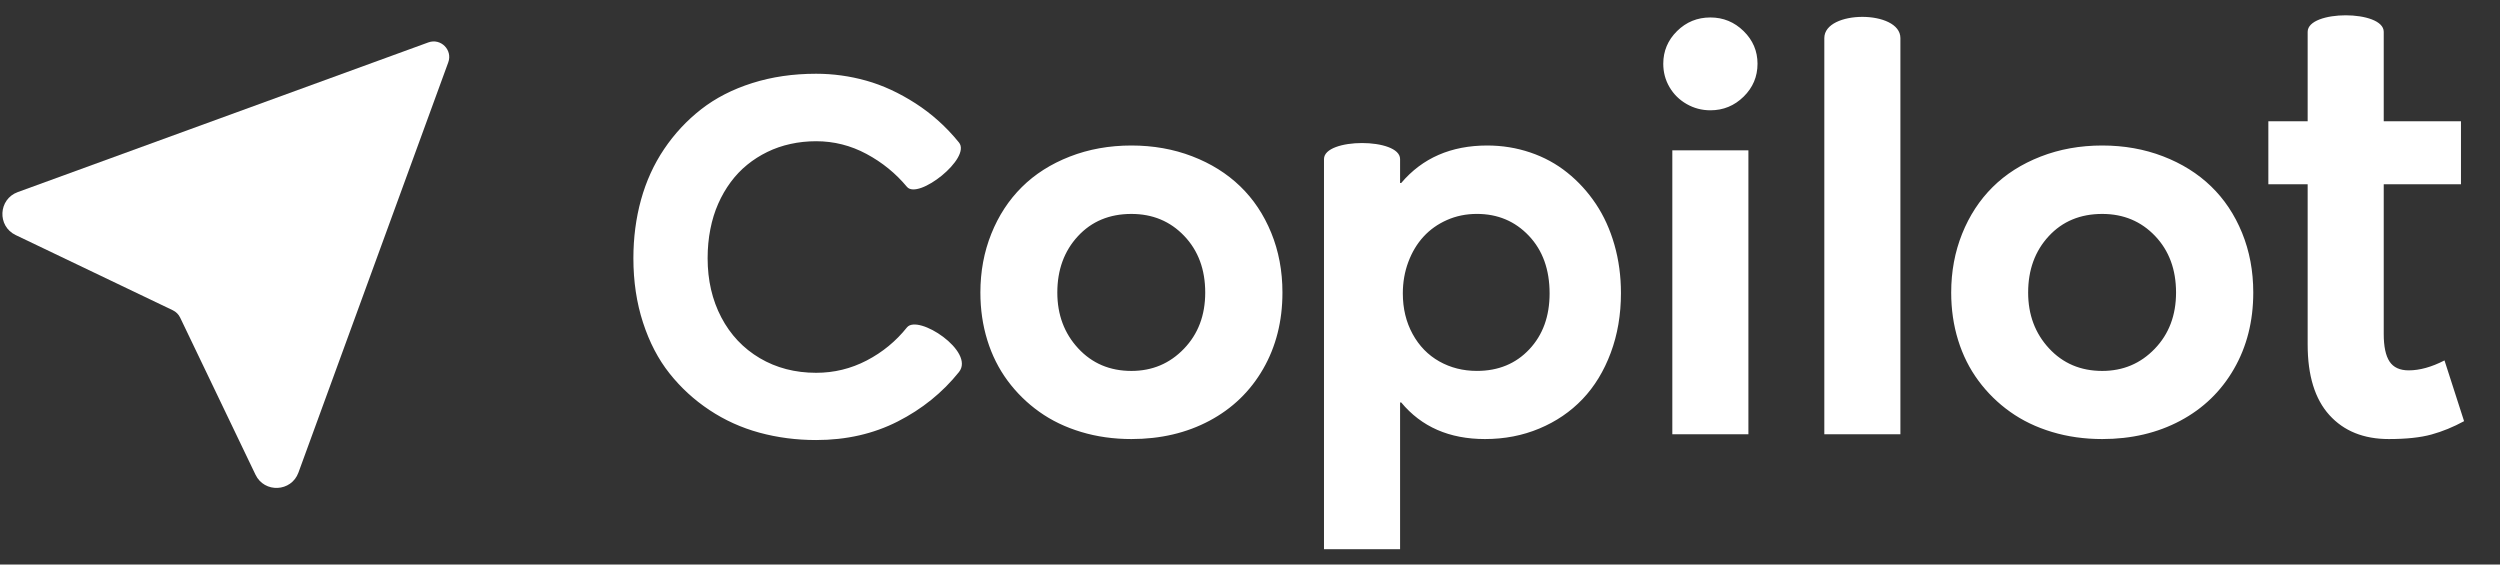 <svg width="124" height="28" viewBox="0 0 124 28" fill="none" xmlns="http://www.w3.org/2000/svg">
<rect x="0" y="0" width="124" height="28" fill="#333333" stroke="none"/>
<g clip-path="url(#clip0_659_765)">
<path fill-rule="evenodd" clip-rule="evenodd" d="M21.245 2.104C21.862 1.879 22.459 2.477 22.234 3.093L14.802 23.441C14.451 24.403 13.115 24.468 12.672 23.544L8.935 15.752C8.859 15.594 8.731 15.466 8.573 15.39L0.777 11.659C-0.148 11.216 -0.083 9.879 0.88 9.528L21.245 2.104Z" fill="white"/>
<path fill-rule="evenodd" clip-rule="evenodd" d="M118.487 21.777C117.238 21.777 116.255 21.381 115.537 20.587C114.819 19.794 114.46 18.628 114.46 17.088V9.141H112.51V6.015H114.46V1.578C114.46 0.486 118.233 0.486 118.233 1.578V6.015H122.064V9.141H118.233V16.567C118.233 17.187 118.33 17.642 118.522 17.933C118.715 18.224 119.031 18.37 119.473 18.37C120.017 18.37 120.609 18.205 121.247 17.877L122.218 20.89C121.683 21.181 121.144 21.402 120.599 21.552C120.055 21.702 119.351 21.777 118.487 21.777ZM101.778 21.425C102.557 21.66 103.388 21.777 104.27 21.777C105.716 21.777 107.007 21.474 108.143 20.869C109.279 20.264 110.166 19.407 110.804 18.299C111.443 17.191 111.762 15.929 111.762 14.511C111.762 13.441 111.576 12.453 111.206 11.547C110.835 10.641 110.321 9.871 109.664 9.238C109.007 8.604 108.213 8.109 107.284 7.752C106.355 7.395 105.35 7.217 104.27 7.217C103.172 7.217 102.154 7.4 101.215 7.766C100.276 8.132 99.483 8.637 98.835 9.28C98.187 9.923 97.683 10.695 97.321 11.596C96.96 12.498 96.779 13.469 96.779 14.511C96.779 15.347 96.894 16.135 97.124 16.877C97.354 17.619 97.69 18.287 98.131 18.884C98.572 19.48 99.095 19.994 99.701 20.425C100.307 20.857 100.999 21.191 101.778 21.425ZM106.876 17.299C106.172 18.032 105.303 18.398 104.271 18.398C103.201 18.398 102.321 18.024 101.631 17.278C100.941 16.532 100.596 15.61 100.596 14.511C100.596 13.385 100.936 12.453 101.616 11.716C102.297 10.979 103.182 10.611 104.271 10.611C105.322 10.611 106.195 10.974 106.89 11.702C107.585 12.43 107.932 13.366 107.932 14.511C107.932 15.638 107.58 16.567 106.876 17.299ZM90.486 1.889V21.538H94.26V1.889C94.26 0.486 90.486 0.486 90.486 1.889ZM83.659 5.161C84.021 5.368 84.413 5.471 84.835 5.471C85.474 5.471 86.023 5.246 86.483 4.795C86.943 4.344 87.173 3.8 87.173 3.161C87.173 2.533 86.943 1.993 86.483 1.542C86.023 1.092 85.474 0.866 84.835 0.866C84.188 0.866 83.636 1.092 83.181 1.542C82.725 1.993 82.498 2.533 82.498 3.161C82.498 3.584 82.601 3.971 82.808 4.323C83.014 4.675 83.298 4.955 83.659 5.161ZM82.947 7.457V21.538H86.721V7.457H82.947ZM73.766 7.217C74.508 7.217 75.219 7.332 75.9 7.562C76.581 7.792 77.193 8.125 77.737 8.562C78.282 8.998 78.754 9.515 79.153 10.111C79.552 10.707 79.859 11.383 80.075 12.138C80.291 12.894 80.399 13.694 80.399 14.539C80.399 15.61 80.23 16.598 79.892 17.503C79.554 18.409 79.087 19.174 78.491 19.799C77.895 20.423 77.181 20.909 76.35 21.256C75.52 21.604 74.621 21.777 73.654 21.777C71.889 21.777 70.504 21.172 69.5 19.961H69.444V27.241H65.67V7.889C65.67 6.83 69.444 6.83 69.444 7.889V9.076H69.5C70.551 7.837 71.974 7.217 73.766 7.217ZM73.255 18.397C74.316 18.397 75.182 18.041 75.853 17.327C76.524 16.614 76.86 15.689 76.86 14.553C76.86 13.37 76.517 12.418 75.832 11.695C75.147 10.972 74.288 10.61 73.255 10.61C72.72 10.61 72.225 10.711 71.769 10.913C71.314 11.115 70.927 11.389 70.608 11.737C70.289 12.084 70.037 12.502 69.854 12.99C69.671 13.478 69.58 13.999 69.58 14.553C69.58 15.304 69.742 15.975 70.066 16.567C70.389 17.158 70.831 17.611 71.389 17.926C71.948 18.24 72.57 18.397 73.255 18.397ZM53.626 21.425C54.405 21.66 55.236 21.777 56.118 21.777C57.564 21.777 58.855 21.474 59.99 20.869C61.126 20.264 62.014 19.407 62.652 18.299C63.29 17.191 63.609 15.929 63.609 14.511C63.609 13.441 63.424 12.453 63.053 11.547C62.682 10.641 62.168 9.871 61.511 9.238C60.854 8.604 60.061 8.109 59.132 7.752C58.202 7.395 57.198 7.217 56.118 7.217C55.02 7.217 54.001 7.4 53.062 7.766C52.124 8.132 51.33 8.637 50.683 9.28C50.035 9.923 49.53 10.695 49.169 11.596C48.807 12.498 48.627 13.469 48.627 14.511C48.627 15.347 48.742 16.135 48.972 16.877C49.202 17.619 49.537 18.287 49.978 18.884C50.42 19.48 50.943 19.994 51.549 20.425C52.154 20.857 52.846 21.191 53.626 21.425ZM58.723 17.299C58.019 18.032 57.151 18.398 56.118 18.398C55.048 18.398 54.168 18.024 53.478 17.278C52.788 16.532 52.443 15.61 52.443 14.511C52.443 13.385 52.783 12.453 53.464 11.716C54.145 10.979 55.029 10.611 56.118 10.611C57.17 10.611 58.043 10.974 58.737 11.702C59.432 12.43 59.779 13.366 59.779 14.511C59.779 15.638 59.428 16.567 58.723 17.299ZM37.667 21.46C38.564 21.704 39.502 21.826 40.481 21.826C41.973 21.826 43.323 21.519 44.53 20.904C45.737 20.289 46.748 19.472 47.564 18.454C48.38 17.436 45.529 15.558 44.983 16.242C44.436 16.927 43.772 17.472 42.989 17.88C42.206 18.287 41.37 18.491 40.481 18.491C39.437 18.491 38.505 18.248 37.685 17.764C36.866 17.279 36.23 16.605 35.777 15.742C35.324 14.878 35.098 13.901 35.098 12.809C35.098 12.304 35.143 11.823 35.233 11.367C35.322 10.911 35.453 10.49 35.624 10.103C35.795 9.716 36.001 9.359 36.242 9.034C36.483 8.708 36.756 8.421 37.062 8.172C37.367 7.924 37.7 7.712 38.059 7.537C38.417 7.362 38.801 7.229 39.209 7.14C39.616 7.05 40.04 7.005 40.481 7.005C41.362 7.005 42.194 7.215 42.977 7.635C43.759 8.054 44.428 8.598 44.983 9.266C45.537 9.934 48.192 7.84 47.564 7.067C46.936 6.293 46.216 5.645 45.405 5.124C44.593 4.603 43.78 4.228 42.964 4C42.149 3.772 41.321 3.658 40.481 3.658C39.339 3.658 38.281 3.812 37.306 4.122C36.332 4.431 35.487 4.865 34.774 5.423C34.06 5.981 33.449 6.639 32.939 7.396C32.429 8.154 32.048 8.991 31.795 9.907C31.542 10.824 31.416 11.791 31.416 12.809C31.416 13.958 31.575 15.021 31.893 15.998C32.211 16.976 32.649 17.817 33.208 18.521C33.767 19.226 34.425 19.831 35.184 20.335C35.942 20.84 36.77 21.215 37.667 21.46Z" fill="white"/>
</g>
<defs>
<clipPath id="clip0_659_765">
<rect width="123" height="28" fill="white" transform="translate(0.119)"/>
</clipPath>
</defs>
</svg>
